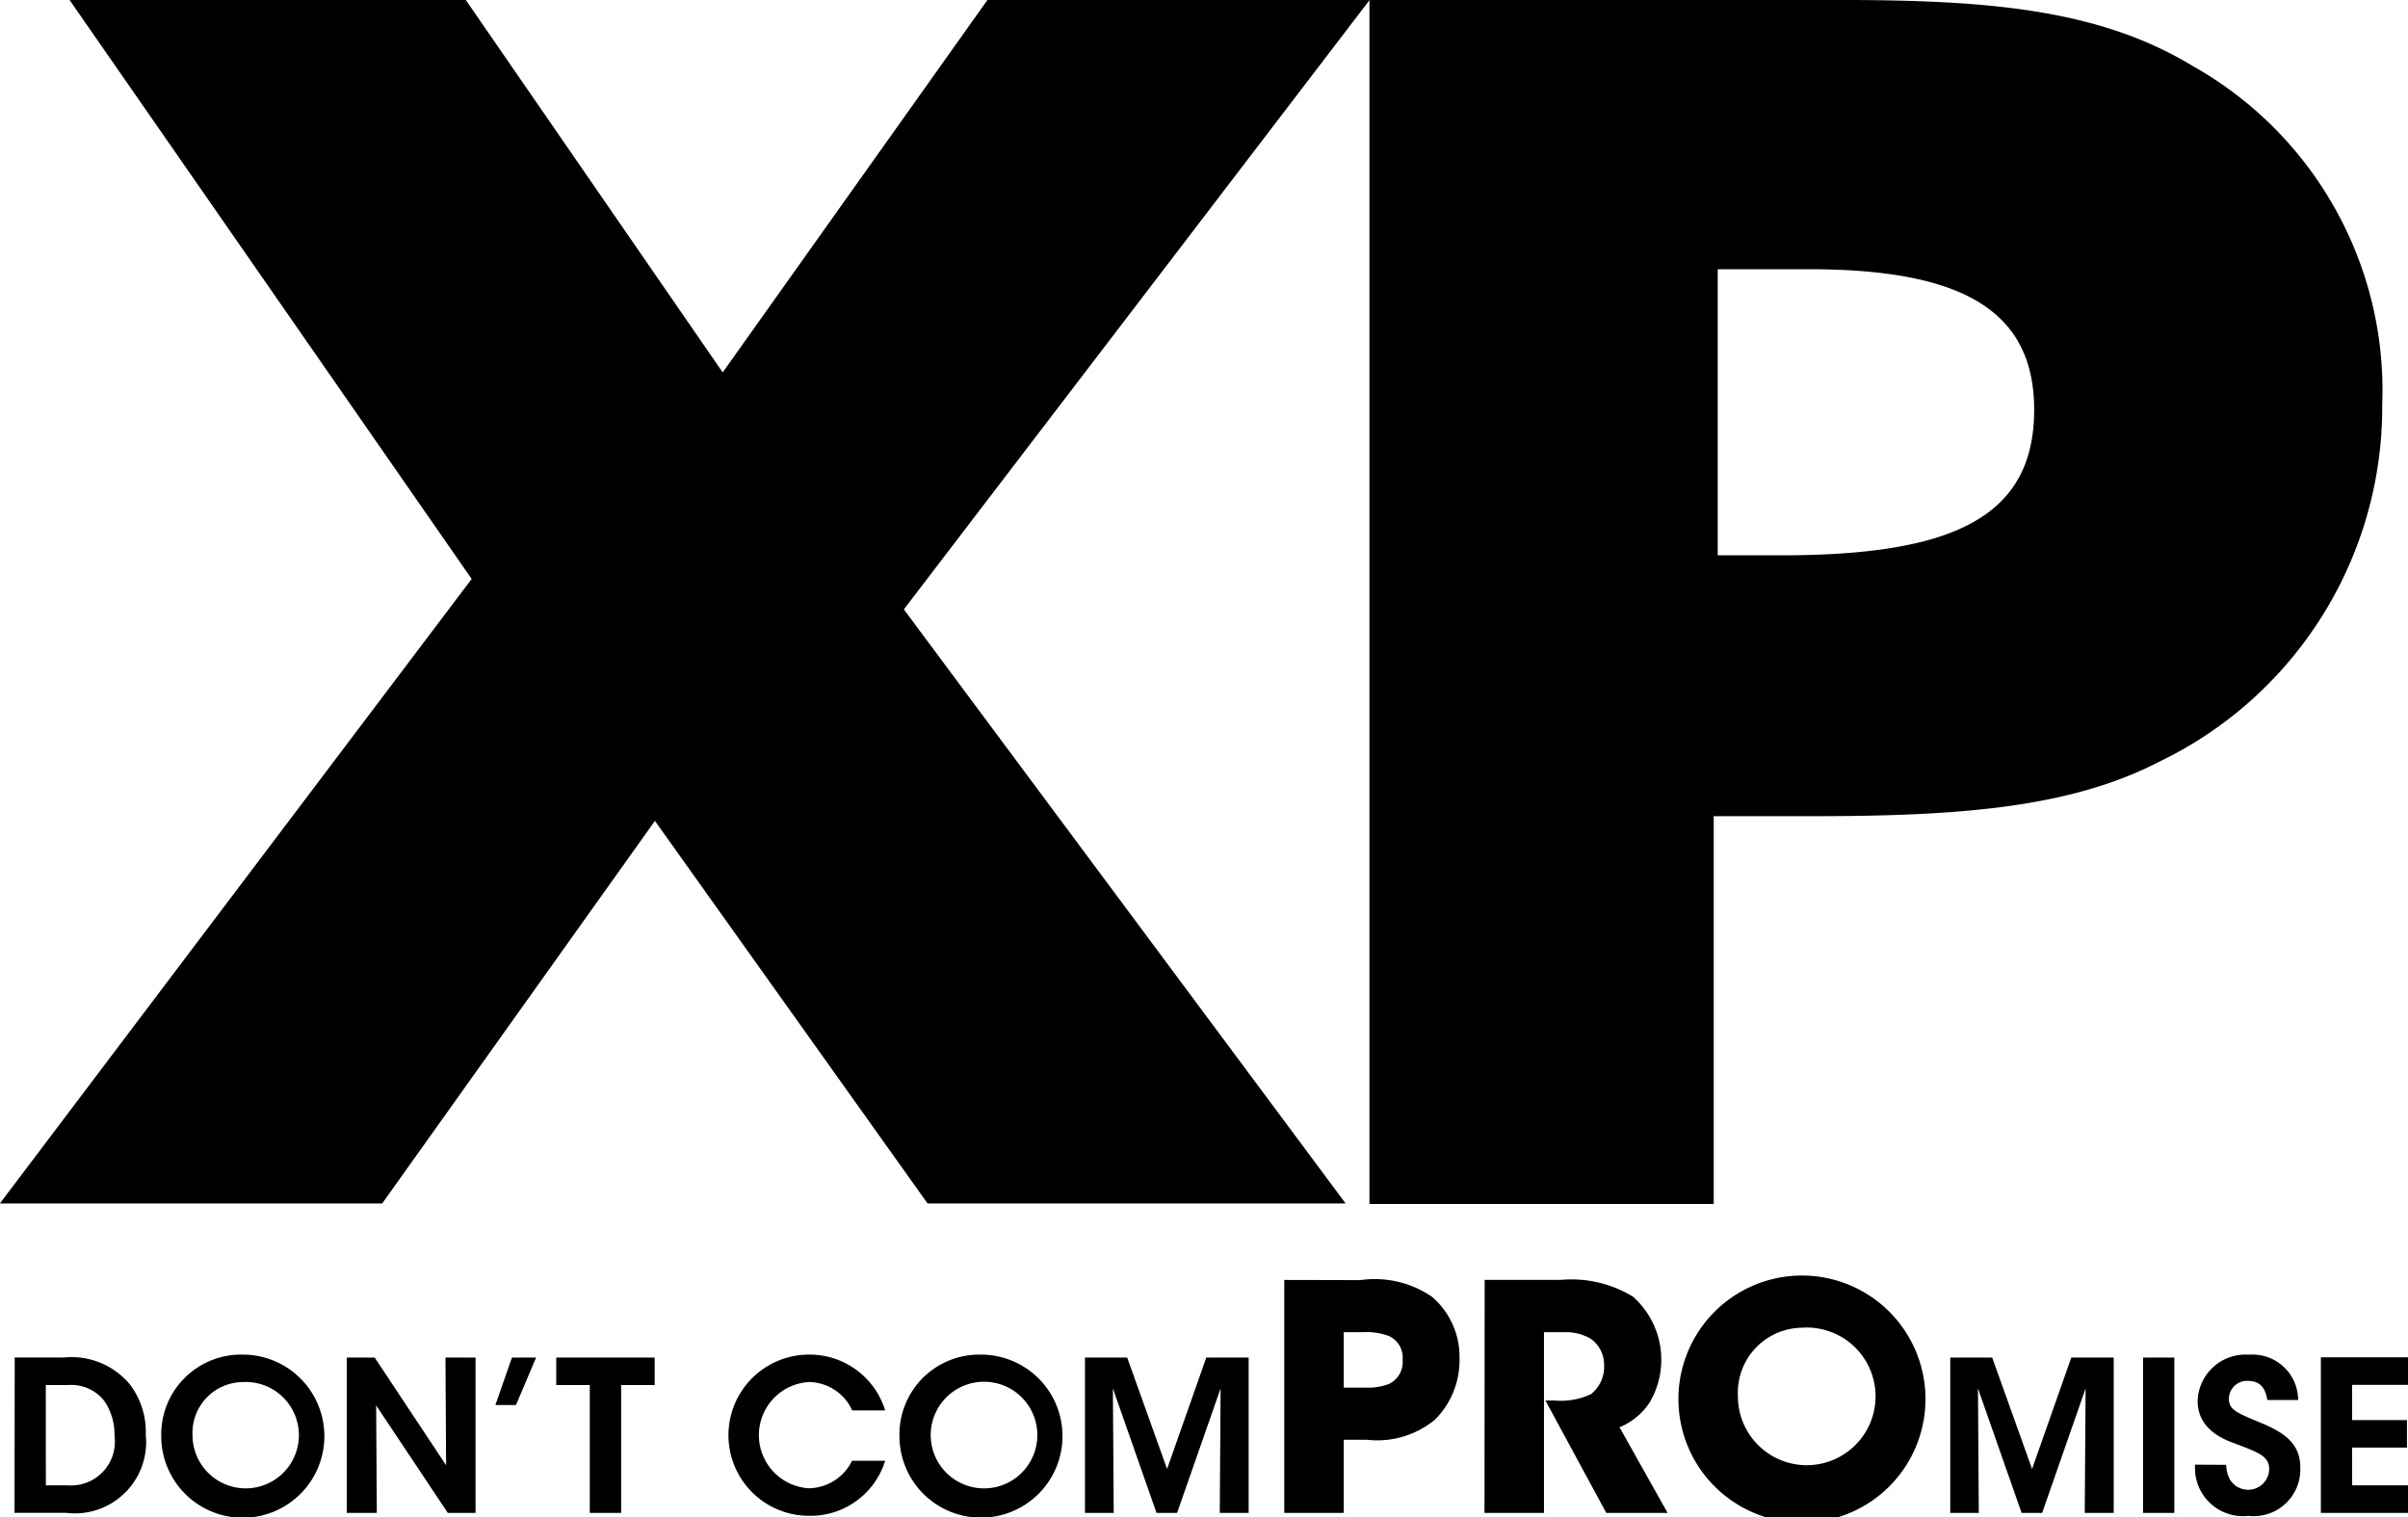 <svg height="36.2" viewBox="0 0 57.45 36.2" width="57.45" xmlns="http://www.w3.org/2000/svg"><path d="m224.109 305.6v-6.826h2.17c3.635 0 5.38.969 5.38 3.354 0 2.586-1.982 3.472-6.04 3.472zm-.095 15.476v-9.252h2.36c3.493 0 6.135-.2 8.256-1.293a9.391 9.391 0 0 0 5.333-8.524 8.877 8.877 0 0 0 -4.528-8.085c-2.265-1.373-4.955-1.572-8.493-1.572h-11.142v28.726z" transform="translate(-183.128 -292.351)"/><path d="m221.445 292.351-6.316 8.885-6.129-8.885h-9.453l9.593 13.813-11.256 14.9h9.121l6.507-9.128 6.505 9.128h9.974l-10.54-14.174 11.112-14.539z" transform="translate(-197.887 -292.351)"/><path d="m253.1 314.7h2.079v-.657h-1.333v-.9h1.308v-.657h-1.308v-.841h1.333v-.656h-2.079zm-3-1.151a1.146 1.146 0 0 0 1.273 1.222 1.112 1.112 0 0 0 1.236-1.153c0-.525-.315-.8-.881-1.041-.627-.261-.828-.33-.822-.607a.431.431 0 0 1 .456-.419c.367 0 .43.284.461.456h.735a1.088 1.088 0 0 0 -1.171-1.081 1.144 1.144 0 0 0 -1.227 1.1c0 .7.646.932.926 1.032.516.2.781.285.781.6a.5.5 0 0 1 -.505.491c-.161 0-.5-.095-.522-.595zm-1.242 1.151h.746v-3.706h-.746zm-3.919 0-.02-2.969 1.041 2.969h.491l1.036-2.969-.02 2.969h.691v-3.706h-1.012l-.936 2.659-.952-2.659h-1v3.706zm-5.747-2.794a1.548 1.548 0 0 1 1.517-1.623 1.642 1.642 0 1 1 -1.517 1.63zm-1.419.082a2.947 2.947 0 1 0 0-.007zm-4.627 2.712h1.419v-4.311h.525a1.178 1.178 0 0 1 .58.15.757.757 0 0 1 .33.646.828.828 0 0 1 -.316.684 1.7 1.7 0 0 1 -.857.151h-.227l1.452 2.681h1.463l-1.147-2.043a1.588 1.588 0 0 0 .72-.595 2.012 2.012 0 0 0 -.4-2.522 2.827 2.827 0 0 0 -1.722-.4h-1.816zm-3.358-4.311h.465a1.547 1.547 0 0 1 .587.082.557.557 0 0 1 .352.571.578.578 0 0 1 -.337.587 1.4 1.4 0 0 1 -.549.082h-.518zm-1.419-1.246v5.557h1.419v-1.744h.556a2.166 2.166 0 0 0 1.621-.48 2 2 0 0 0 .585-1.457 1.886 1.886 0 0 0 -.653-1.472 2.413 2.413 0 0 0 -1.713-.4zm-4.069 5.557-.02-2.969 1.041 2.969h.491l1.038-2.969-.02 2.969h.689v-3.706h-1.01l-.936 2.659-.952-2.659h-1.007v3.706zm-4.366-1.859a1.272 1.272 0 1 1 0 .005zm-.746.04a1.945 1.945 0 1 0 1.942-1.957 1.905 1.905 0 0 0 -1.942 1.957zm-1.131.576a1.168 1.168 0 0 1 -1.032.656 1.27 1.27 0 0 1 0-2.535 1.152 1.152 0 0 1 1.036.677h.786a1.886 1.886 0 0 0 -1.818-1.331 1.923 1.923 0 1 0 .005 3.846 1.863 1.863 0 0 0 1.813-1.313zm-6.257 1.243h.748v-3.049h.8v-.656h-2.348v.656h.8zm-2.252-2.573h.491l.481-1.133h-.576zm-2.88-1.133h-.666v3.706h.717l-.016-2.564 1.709 2.564h.662v-3.706h-.717l.015 2.57zm-4.346 1.847a1.212 1.212 0 0 1 1.2-1.262 1.269 1.269 0 1 1 -1.2 1.268zm-.746.04a1.946 1.946 0 1 0 1.944-1.957 1.905 1.905 0 0 0 -1.944 1.957zm-2.754-1.231h.531a1 1 0 0 1 .857.37 1.393 1.393 0 0 1 .25.832 1.045 1.045 0 0 1 -1.112 1.191h-.525zm-.746 3.049h1.231a1.7 1.7 0 0 0 1.9-1.859 1.874 1.874 0 0 0 -.379-1.205 1.813 1.813 0 0 0 -1.574-.642h-1.174z" transform="translate(-197.729 -278.605)"/></svg>